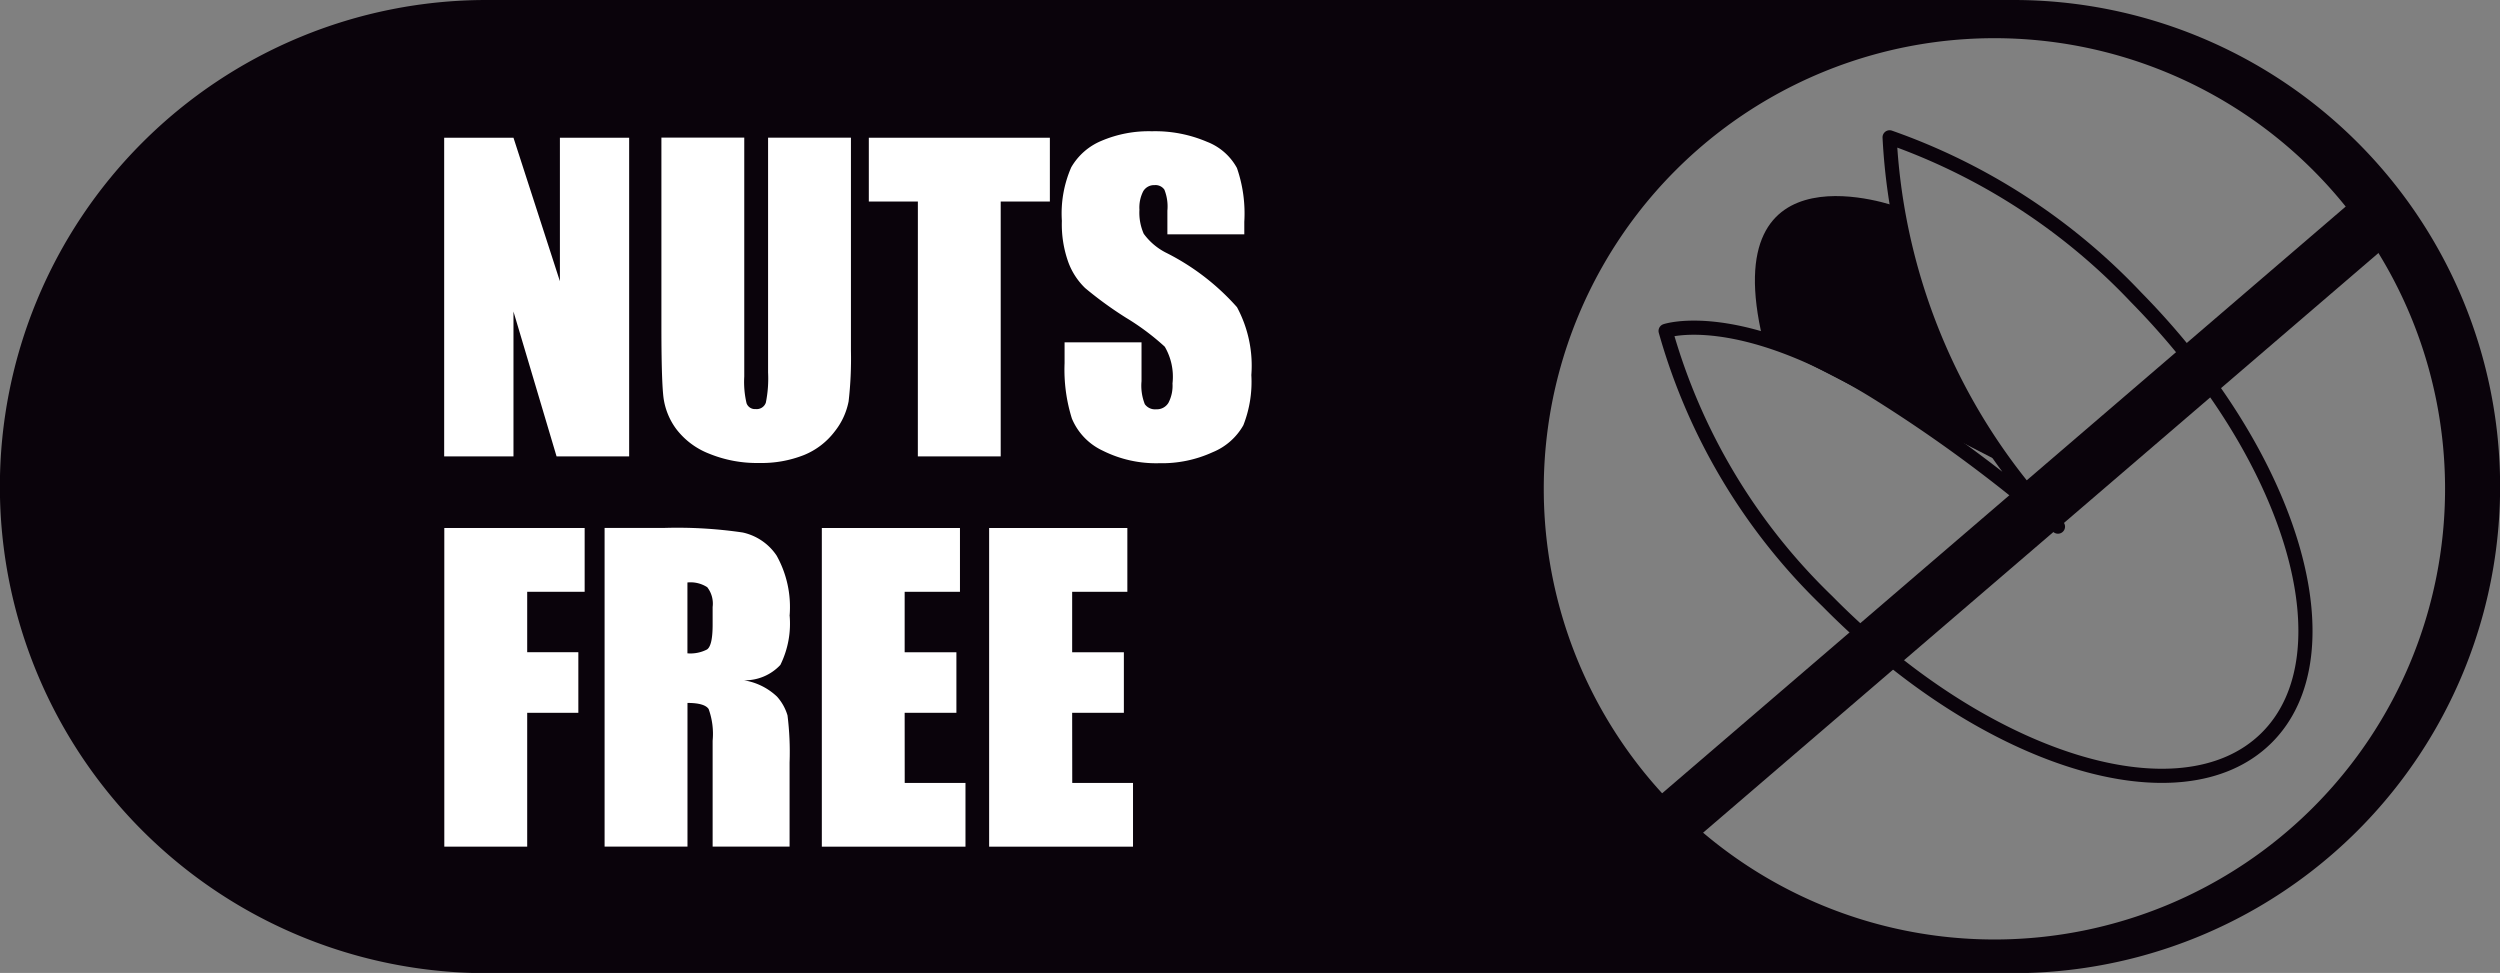 <svg xmlns="http://www.w3.org/2000/svg" width="88.373" height="34.392" viewBox="0 0 88.373 34.392">
  <rect x="0" y="0" width="88.373" height="34.392" fill="#808080" stroke="none"/>
  <g id="nets-free" transform="translate(-830.449 -481.971)">
    <path id="Trazado_546" data-name="Trazado 546" d="M200.626-130.88H146.645a17.2,17.2,0,0,0-17.2,17.2,17.2,17.2,0,0,0,17.2,17.2h53.981a17.2,17.2,0,0,0,17.2-17.2,17.2,17.2,0,0,0-17.2-17.2m-.676,33.21a15.929,15.929,0,0,1-15.93-15.93,15.929,15.929,0,0,1,15.93-15.93,15.93,15.93,0,0,1,15.93,15.93,15.93,15.93,0,0,1-15.93,15.93" transform="translate(701 612.851)" fill="#0a030b"/>
    <path id="Trazado_547" data-name="Trazado 547" d="M187.132-100.6l27.059-23.226" transform="translate(701 612.851)" fill="none" stroke="#0a030b" stroke-miterlimit="10" stroke-width="2"/>
    <path id="Trazado_548" data-name="Trazado 548" d="M196.542-123.562c-.224,3,3.726,9.072,3.726,9.072l-8.5-4.373c-1.7-7.085,4.773-4.7,4.773-4.7" transform="translate(701 612.851)" fill="#0a030b"/>
    <path id="Trazado_549" data-name="Trazado 549" d="M195.763-117.02a51.007,51.007,0,0,1,6.433,4.756,21.436,21.436,0,0,1-5.951-13.762,22.015,22.015,0,0,1,8.711,5.653c5.556,5.644,7.617,12.623,4.6,15.59s-9.959.795-15.515-4.848a21.267,21.267,0,0,1-5.714-9.551S190.87-120.048,195.763-117.02Z" transform="translate(701 612.851)" fill="none" stroke="#0a030b" stroke-linejoin="round" stroke-miterlimit="10" stroke-width="0.5"/>
    <path id="Trazado_550" data-name="Trazado 550" d="M147.6-119.867l1.523,5.12h2.566v-11.264h-2.448v5.072l-1.641-5.072h-2.45v11.264h2.45Z" transform="translate(701 612.851)" fill="#fff"/>
    <path id="Trazado_551" data-name="Trazado 551" d="M159.446-116.685a13.184,13.184,0,0,0,.083-1.8v-7.529H156.6v8.3a4.284,4.284,0,0,1-.079,1.067.341.341,0,0,1-.359.227.313.313,0,0,1-.323-.206,3.289,3.289,0,0,1-.081-.943v-8.446h-2.929v6.666q0,1.21.029,1.892.017.392.042.608a2.4,2.4,0,0,0,.451,1.131,2.678,2.678,0,0,0,1.155.871,4.461,4.461,0,0,0,1.782.333,4.063,4.063,0,0,0,1.581-.281,2.579,2.579,0,0,0,1.083-.829,2.46,2.46,0,0,0,.494-1.064" transform="translate(701 612.851)" fill="#fff"/>
    <path id="Trazado_552" data-name="Trazado 552" d="M161.894-114.747h2.929v-9.009h1.738v-2.255h-6.4v2.255h1.734Z" transform="translate(701 612.851)" fill="#fff"/>
    <path id="Trazado_553" data-name="Trazado 553" d="M173.17-120.028a8.37,8.37,0,0,0-2.464-1.9,2.21,2.21,0,0,1-.827-.689,1.849,1.849,0,0,1-.152-.849,1.263,1.263,0,0,1,.135-.655.445.445,0,0,1,.4-.215.381.381,0,0,1,.347.16,1.608,1.608,0,0,1,.106.744v.836h2.719v-.445a4.913,4.913,0,0,0-.26-1.9,2.04,2.04,0,0,0-1.064-.929,4.661,4.661,0,0,0-1.945-.37,4.266,4.266,0,0,0-1.782.339,2.209,2.209,0,0,0-1.067.936,4.077,4.077,0,0,0-.331,1.892,3.969,3.969,0,0,0,.233,1.475,2.442,2.442,0,0,0,.589.9,13.264,13.264,0,0,0,1.447,1.051,8.6,8.6,0,0,1,1.369,1.023,2.106,2.106,0,0,1,.273,1.3,1.307,1.307,0,0,1-.143.682.476.476,0,0,1-.436.23.441.441,0,0,1-.4-.181,1.78,1.78,0,0,1-.116-.814v-1.371h-2.72v.737a5.768,5.768,0,0,0,.258,1.955,2.174,2.174,0,0,0,1.087,1.135,4.207,4.207,0,0,0,2.009.445,4.293,4.293,0,0,0,1.877-.387,2.2,2.2,0,0,0,1.089-.956,4.2,4.2,0,0,0,.282-1.774,4.366,4.366,0,0,0-.508-2.4" transform="translate(701 612.851)" fill="#fff"/>
    <path id="Trazado_554" data-name="Trazado 554" d="M145.155-100.952h2.93v-4.731h1.808v-2.142h-1.808v-2.136h2.031v-2.255h-4.961Z" transform="translate(701 612.851)" fill="#fff"/>
    <path id="Trazado_555" data-name="Trazado 555" d="M157.363-109.14a3.728,3.728,0,0,0-.461-2.1,1.941,1.941,0,0,0-1.2-.817,15.836,15.836,0,0,0-2.808-.16h-2.073v11.263h2.93v-5.078c.4,0,.653.072.748.216a2.586,2.586,0,0,1,.141,1.12v3.742h2.72v-2.97a10.445,10.445,0,0,0-.073-1.666,1.722,1.722,0,0,0-.371-.665,2.2,2.2,0,0,0-1.169-.577,1.716,1.716,0,0,0,1.287-.543,3.287,3.287,0,0,0,.326-1.767m-2.72.342c0,.495-.065.789-.2.879a1.279,1.279,0,0,1-.691.136v-2.505a1.091,1.091,0,0,1,.7.167.944.944,0,0,1,.191.7Z" transform="translate(701 612.851)" fill="#fff"/>
    <path id="Trazado_556" data-name="Trazado 556" d="M161.428-105.683h1.829v-2.141h-1.829v-2.136h1.955v-2.255H158.5v11.263h5.078v-2.253h-2.148Z" transform="translate(701 612.851)" fill="#fff"/>
    <path id="Trazado_557" data-name="Trazado 557" d="M167.349-105.683h1.828v-2.141h-1.828v-2.136H169.3v-2.255h-4.886v11.263H169.5v-2.253h-2.148Z" transform="translate(701 612.851)" fill="#fff"/>
  </g>
</svg>
